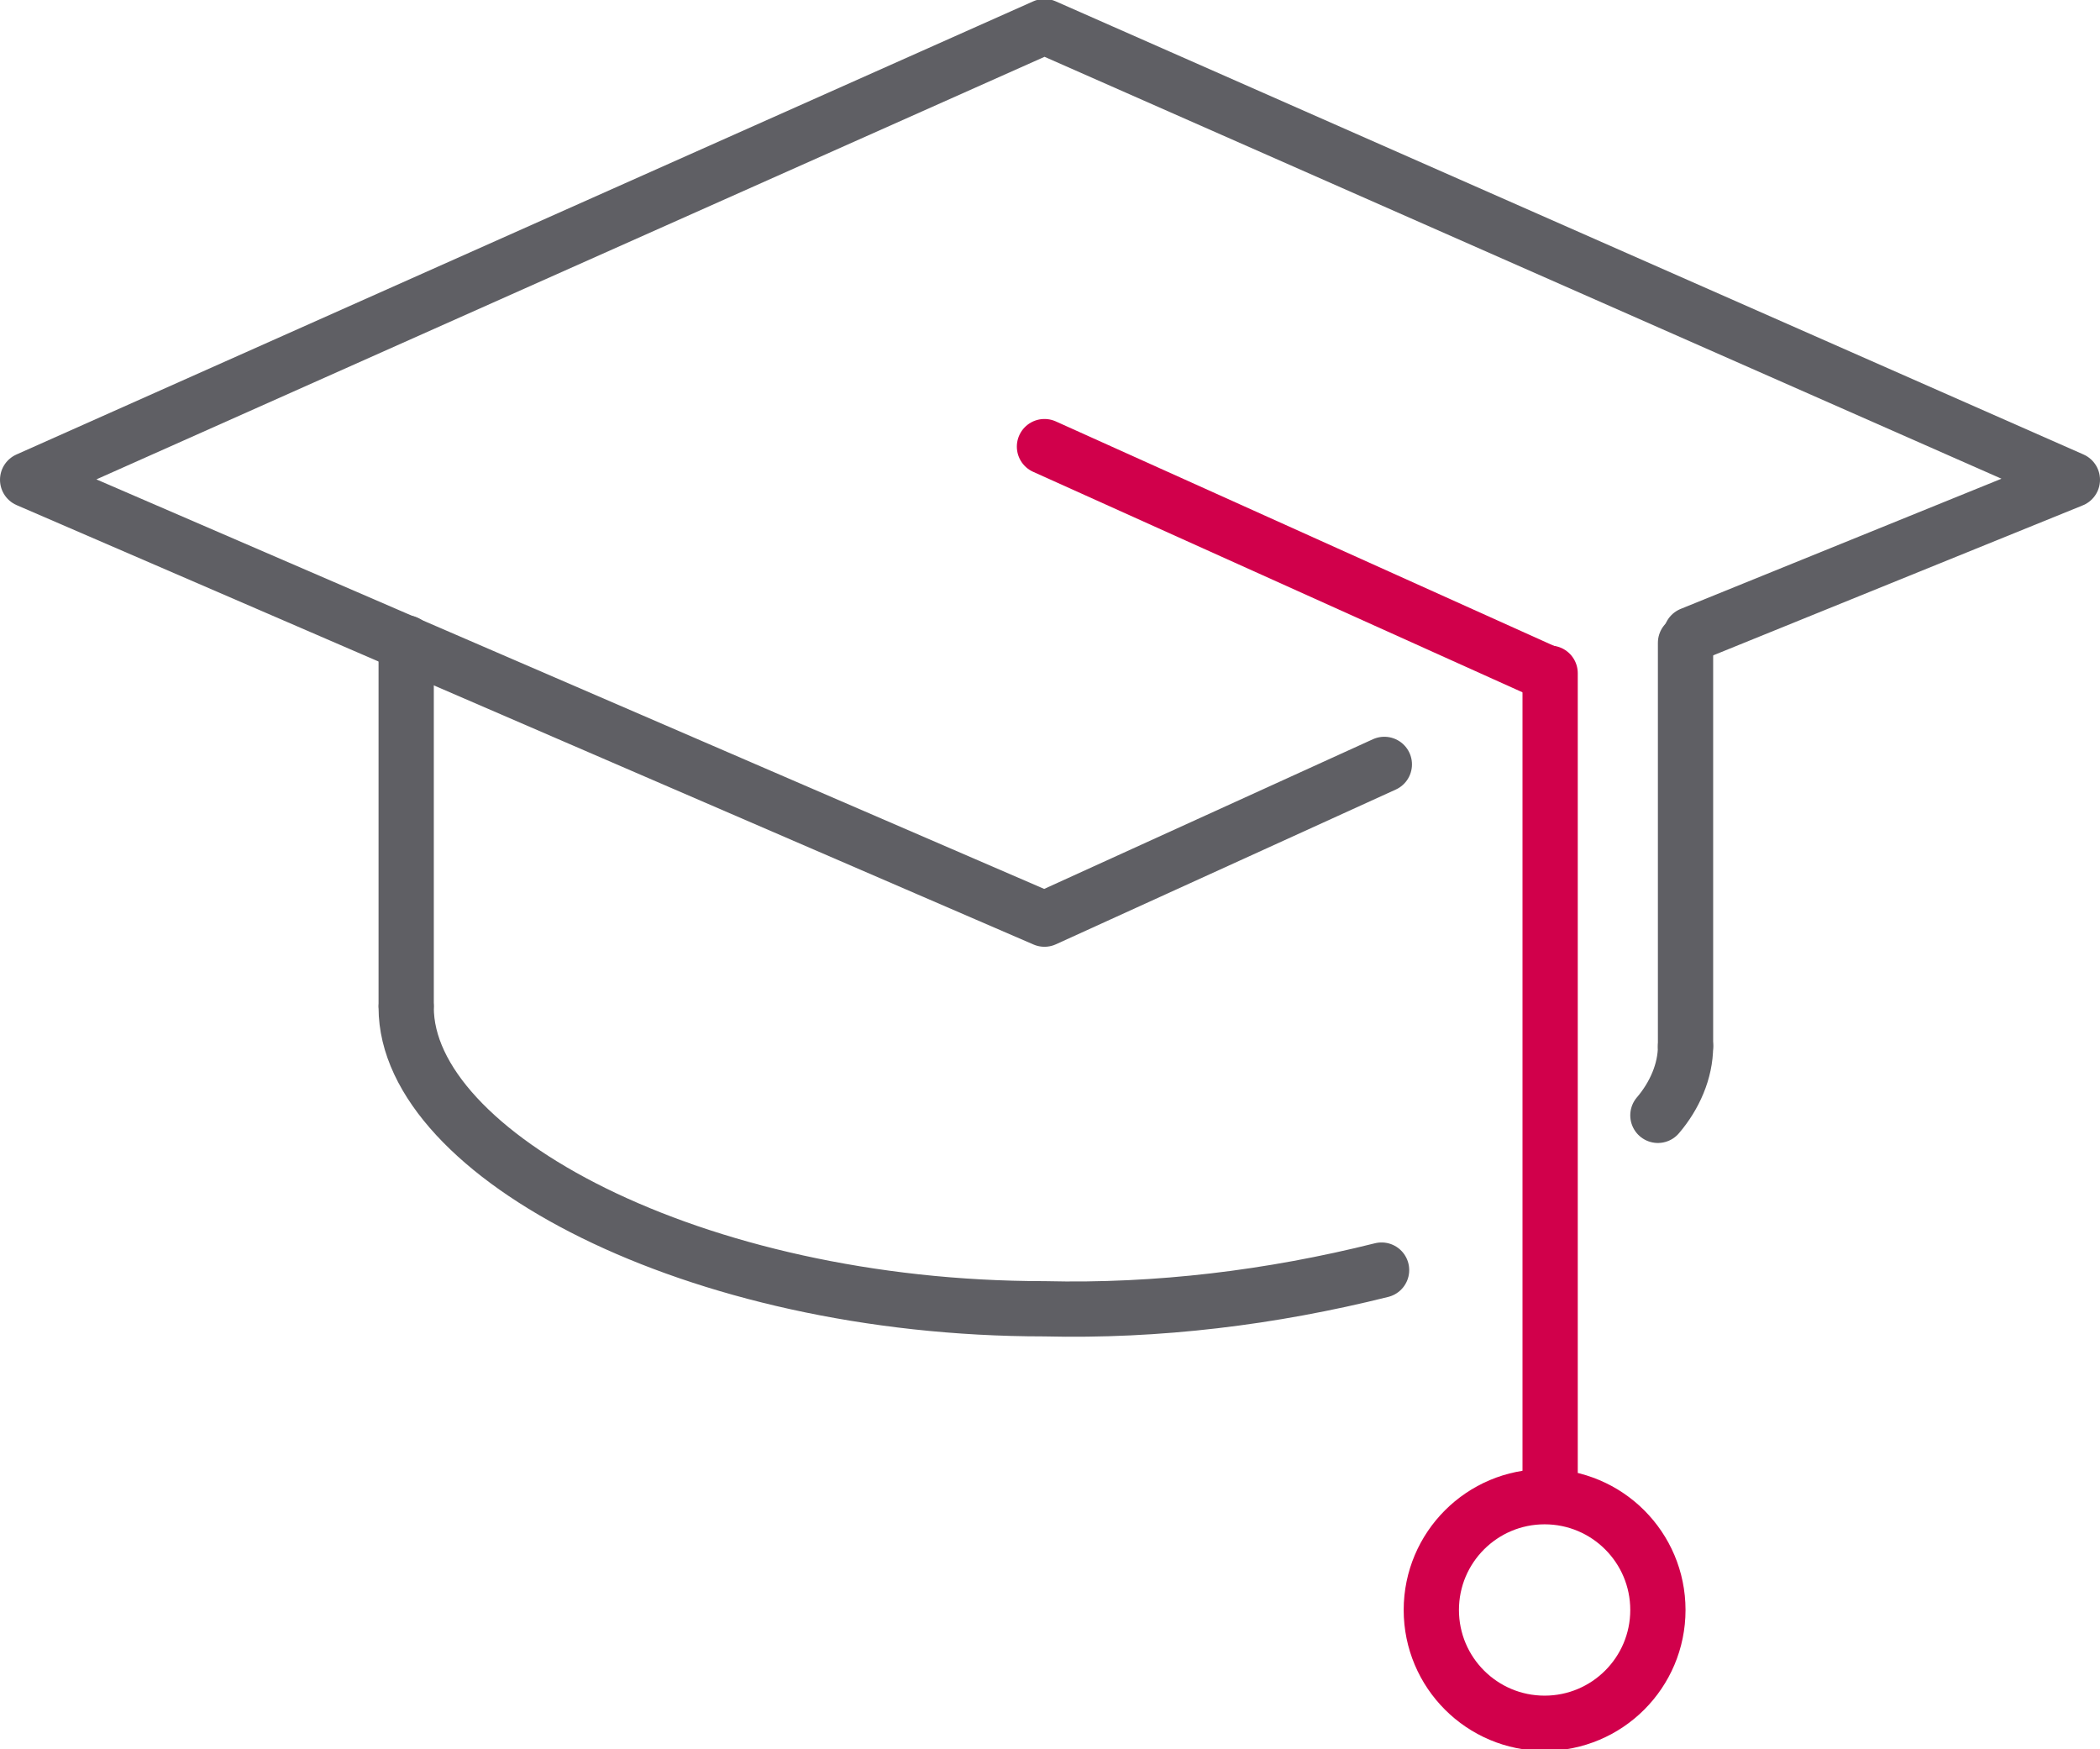 <?xml version="1.0" encoding="utf-8"?>
<!-- Generator: Adobe Illustrator 23.0.3, SVG Export Plug-In . SVG Version: 6.00 Build 0)  -->
<svg version="1.1" id="Layer_1" xmlns="http://www.w3.org/2000/svg" xmlns:xlink="http://www.w3.org/1999/xlink" x="0px" y="0px"
	 width="76px" height="63.3px" viewBox="0 0 76 63.3" style="enable-background:new 0 0 76 63.3;" xml:space="preserve">
<g transform="translate(-1285 -96.638)">
	
		<line style="fill:none;stroke:#5F5F64;stroke-width:2;stroke-linecap:round;stroke-miterlimit:10;" x1="1299.7" y1="119.9" x2="1299.7" y2="133"/>
	
		<line style="fill:none;stroke:#5F5F64;stroke-width:2;stroke-linecap:round;stroke-linejoin:round;" x1="1346" y1="119.9" x2="1346" y2="134.5"/>
	
		<line style="fill:none;stroke:#D1004B;stroke-width:2;stroke-linecap:round;stroke-miterlimit:10;" x1="1341.1" y1="121" x2="1341.1" y2="150"/>
	<path style="fill:none;stroke:#5F5F64;stroke-width:2;stroke-linecap:round;stroke-linejoin:round;" d="M1335,142.6
		c-4,1-8.1,1.5-12.2,1.4c-12.7,0-23.1-5.6-23.1-10.9"/>
	<path style="fill:none;stroke:#5F5F64;stroke-width:2;stroke-linecap:round;stroke-miterlimit:10;" d="M1346,134.5
		c0,0.9-0.4,1.8-1,2.5"/>
	<path style="fill:none;stroke:#5F5F64;stroke-width:2;stroke-linecap:round;stroke-linejoin:round;" d="M1335.1,124.3l-12.3,5.6
		L1286,114l36.8-16.4L1360,114l-13.8,5.6"/>
	
		<circle style="fill:none;stroke:#D1004B;stroke-width:2;stroke-linecap:round;stroke-miterlimit:10;" cx="1340.9" cy="154.9" r="4.1"/>
	
		<line style="fill:none;stroke:#D1004B;stroke-width:2;stroke-linecap:round;stroke-miterlimit:10;" x1="1341" y1="121" x2="1322.8" y2="112.8"/>
</g>
</svg>
